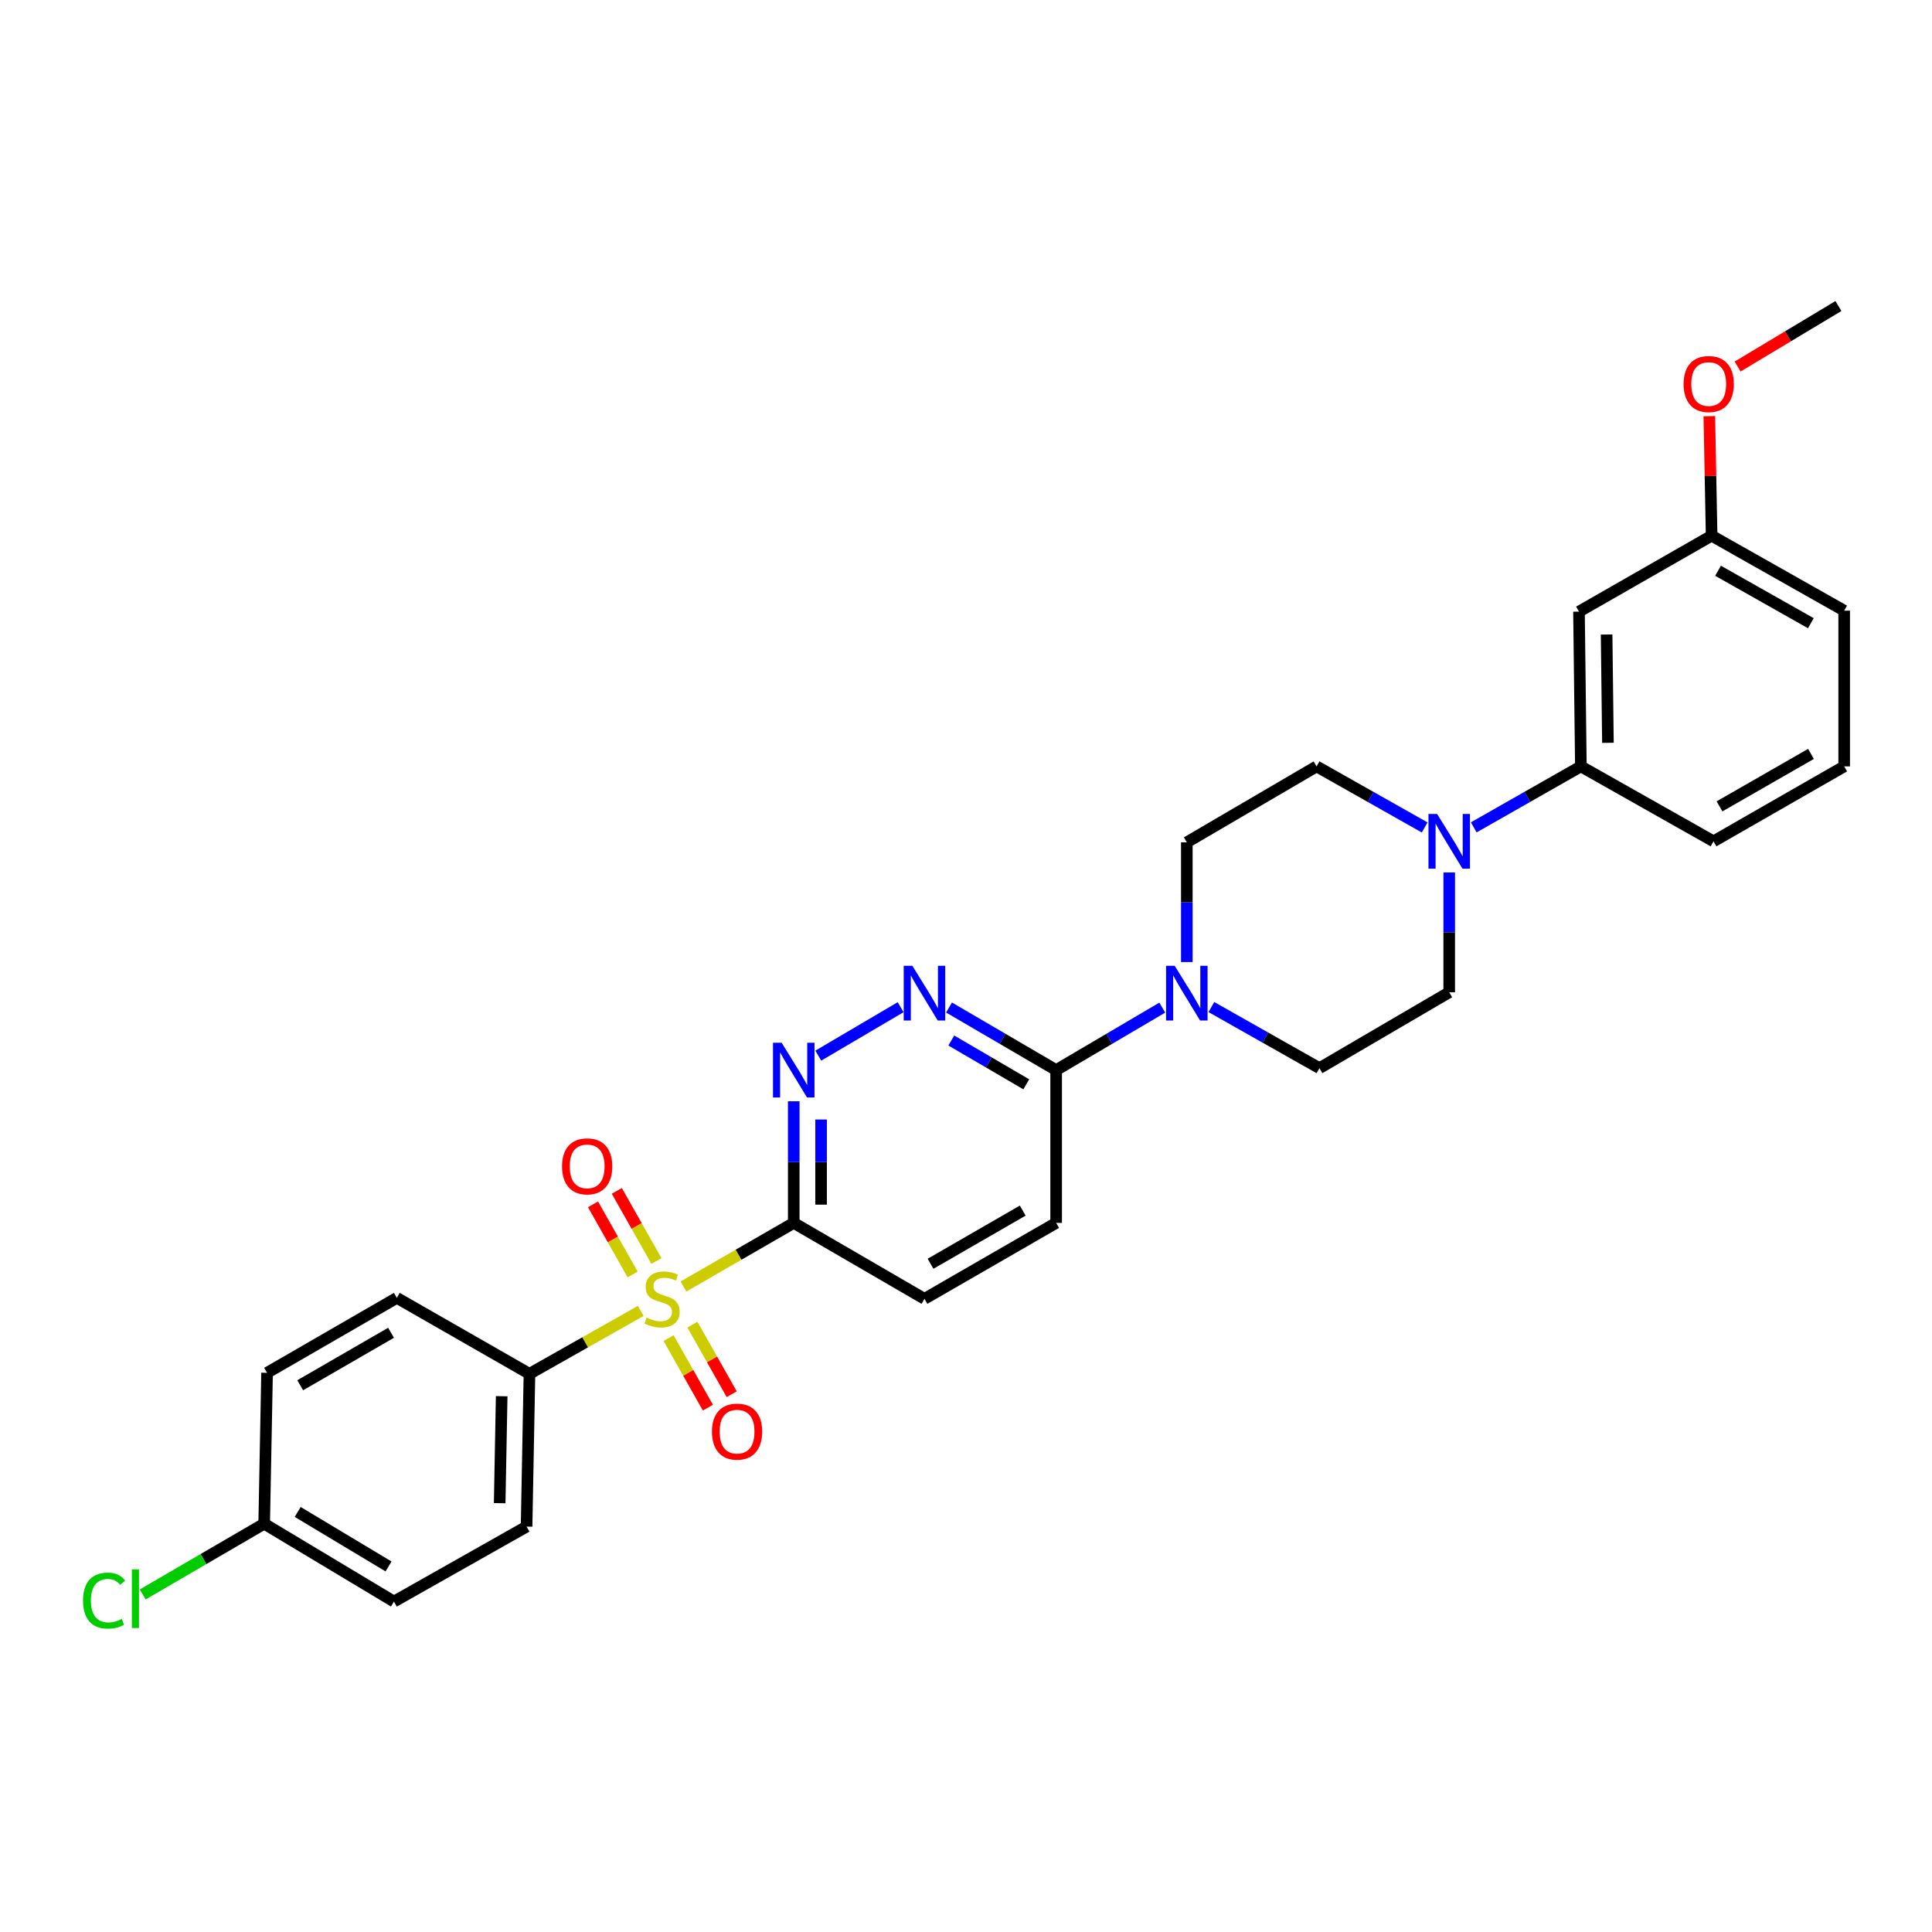 <?xml version='1.0' encoding='iso-8859-1'?>
<svg version='1.1' baseProfile='full'
              xmlns='http://www.w3.org/2000/svg'
                      xmlns:rdkit='http://www.rdkit.org/xml'
                      xmlns:xlink='http://www.w3.org/1999/xlink'
                  xml:space='preserve'
width='1000px' height='1000px' viewBox='0 0 1000 1000'>
<!-- END OF HEADER -->
<rect style='opacity:1.0;fill:#FFFFFF;stroke:none' width='1000' height='1000' x='0' y='0'> </rect>
<path class='bond-0' d='M 353.743,665.902 L 382.29,649.435' style='fill:none;fill-rule:evenodd;stroke:#CCCC00;stroke-width:6px;stroke-linecap:butt;stroke-linejoin:miter;stroke-opacity:1' />
<path class='bond-0' d='M 382.29,649.435 L 410.838,632.967' style='fill:none;fill-rule:evenodd;stroke:#000000;stroke-width:6px;stroke-linecap:butt;stroke-linejoin:miter;stroke-opacity:1' />
<path class='bond-6' d='M 331.645,678.521 L 302.844,694.8' style='fill:none;fill-rule:evenodd;stroke:#CCCC00;stroke-width:6px;stroke-linecap:butt;stroke-linejoin:miter;stroke-opacity:1' />
<path class='bond-6' d='M 302.844,694.8 L 274.044,711.079' style='fill:none;fill-rule:evenodd;stroke:#000000;stroke-width:6px;stroke-linecap:butt;stroke-linejoin:miter;stroke-opacity:1' />
<path class='bond-8' d='M 339.767,652.702 L 329.514,634.552' style='fill:none;fill-rule:evenodd;stroke:#CCCC00;stroke-width:6px;stroke-linecap:butt;stroke-linejoin:miter;stroke-opacity:1' />
<path class='bond-8' d='M 329.514,634.552 L 319.26,616.403' style='fill:none;fill-rule:evenodd;stroke:#FF0000;stroke-width:6px;stroke-linecap:butt;stroke-linejoin:miter;stroke-opacity:1' />
<path class='bond-8' d='M 327.444,659.664 L 317.191,641.514' style='fill:none;fill-rule:evenodd;stroke:#CCCC00;stroke-width:6px;stroke-linecap:butt;stroke-linejoin:miter;stroke-opacity:1' />
<path class='bond-8' d='M 317.191,641.514 L 306.937,623.364' style='fill:none;fill-rule:evenodd;stroke:#FF0000;stroke-width:6px;stroke-linecap:butt;stroke-linejoin:miter;stroke-opacity:1' />
<path class='bond-9' d='M 346.06,692.608 L 356.233,710.605' style='fill:none;fill-rule:evenodd;stroke:#CCCC00;stroke-width:6px;stroke-linecap:butt;stroke-linejoin:miter;stroke-opacity:1' />
<path class='bond-9' d='M 356.233,710.605 L 366.405,728.602' style='fill:none;fill-rule:evenodd;stroke:#FF0000;stroke-width:6px;stroke-linecap:butt;stroke-linejoin:miter;stroke-opacity:1' />
<path class='bond-9' d='M 358.382,685.644 L 368.554,703.64' style='fill:none;fill-rule:evenodd;stroke:#CCCC00;stroke-width:6px;stroke-linecap:butt;stroke-linejoin:miter;stroke-opacity:1' />
<path class='bond-9' d='M 368.554,703.64 L 378.726,721.637' style='fill:none;fill-rule:evenodd;stroke:#FF0000;stroke-width:6px;stroke-linecap:butt;stroke-linejoin:miter;stroke-opacity:1' />
<path class='bond-1' d='M 410.838,632.967 L 410.838,601.492' style='fill:none;fill-rule:evenodd;stroke:#000000;stroke-width:6px;stroke-linecap:butt;stroke-linejoin:miter;stroke-opacity:1' />
<path class='bond-1' d='M 410.838,601.492 L 410.838,570.017' style='fill:none;fill-rule:evenodd;stroke:#0000FF;stroke-width:6px;stroke-linecap:butt;stroke-linejoin:miter;stroke-opacity:1' />
<path class='bond-1' d='M 424.991,623.525 L 424.991,601.492' style='fill:none;fill-rule:evenodd;stroke:#000000;stroke-width:6px;stroke-linecap:butt;stroke-linejoin:miter;stroke-opacity:1' />
<path class='bond-1' d='M 424.991,601.492 L 424.991,579.46' style='fill:none;fill-rule:evenodd;stroke:#0000FF;stroke-width:6px;stroke-linecap:butt;stroke-linejoin:miter;stroke-opacity:1' />
<path class='bond-11' d='M 410.838,632.967 L 478.499,672.274' style='fill:none;fill-rule:evenodd;stroke:#000000;stroke-width:6px;stroke-linecap:butt;stroke-linejoin:miter;stroke-opacity:1' />
<path class='bond-2' d='M 423.54,546.405 L 466.165,521.32' style='fill:none;fill-rule:evenodd;stroke:#0000FF;stroke-width:6px;stroke-linecap:butt;stroke-linejoin:miter;stroke-opacity:1' />
<path class='bond-30' d='M 491.213,521.489 L 518.935,537.685' style='fill:none;fill-rule:evenodd;stroke:#0000FF;stroke-width:6px;stroke-linecap:butt;stroke-linejoin:miter;stroke-opacity:1' />
<path class='bond-30' d='M 518.935,537.685 L 546.656,553.88' style='fill:none;fill-rule:evenodd;stroke:#000000;stroke-width:6px;stroke-linecap:butt;stroke-linejoin:miter;stroke-opacity:1' />
<path class='bond-30' d='M 492.39,538.569 L 511.795,549.905' style='fill:none;fill-rule:evenodd;stroke:#0000FF;stroke-width:6px;stroke-linecap:butt;stroke-linejoin:miter;stroke-opacity:1' />
<path class='bond-30' d='M 511.795,549.905 L 531.2,561.242' style='fill:none;fill-rule:evenodd;stroke:#000000;stroke-width:6px;stroke-linecap:butt;stroke-linejoin:miter;stroke-opacity:1' />
<path class='bond-3' d='M 601.592,521.539 L 574.124,537.71' style='fill:none;fill-rule:evenodd;stroke:#0000FF;stroke-width:6px;stroke-linecap:butt;stroke-linejoin:miter;stroke-opacity:1' />
<path class='bond-3' d='M 574.124,537.71 L 546.656,553.88' style='fill:none;fill-rule:evenodd;stroke:#000000;stroke-width:6px;stroke-linecap:butt;stroke-linejoin:miter;stroke-opacity:1' />
<path class='bond-12' d='M 614.295,497.95 L 614.295,466.965' style='fill:none;fill-rule:evenodd;stroke:#0000FF;stroke-width:6px;stroke-linecap:butt;stroke-linejoin:miter;stroke-opacity:1' />
<path class='bond-12' d='M 614.295,466.965 L 614.295,435.981' style='fill:none;fill-rule:evenodd;stroke:#000000;stroke-width:6px;stroke-linecap:butt;stroke-linejoin:miter;stroke-opacity:1' />
<path class='bond-13' d='M 627.006,521.25 L 654.977,537.066' style='fill:none;fill-rule:evenodd;stroke:#0000FF;stroke-width:6px;stroke-linecap:butt;stroke-linejoin:miter;stroke-opacity:1' />
<path class='bond-13' d='M 654.977,537.066 L 682.947,552.882' style='fill:none;fill-rule:evenodd;stroke:#000000;stroke-width:6px;stroke-linecap:butt;stroke-linejoin:miter;stroke-opacity:1' />
<path class='bond-4' d='M 750.113,451.583 L 750.113,482.591' style='fill:none;fill-rule:evenodd;stroke:#0000FF;stroke-width:6px;stroke-linecap:butt;stroke-linejoin:miter;stroke-opacity:1' />
<path class='bond-4' d='M 750.113,482.591 L 750.113,513.598' style='fill:none;fill-rule:evenodd;stroke:#000000;stroke-width:6px;stroke-linecap:butt;stroke-linejoin:miter;stroke-opacity:1' />
<path class='bond-7' d='M 762.814,428.241 L 790.534,412.461' style='fill:none;fill-rule:evenodd;stroke:#0000FF;stroke-width:6px;stroke-linecap:butt;stroke-linejoin:miter;stroke-opacity:1' />
<path class='bond-7' d='M 790.534,412.461 L 818.255,396.682' style='fill:none;fill-rule:evenodd;stroke:#000000;stroke-width:6px;stroke-linecap:butt;stroke-linejoin:miter;stroke-opacity:1' />
<path class='bond-31' d='M 737.402,428.288 L 709.432,412.485' style='fill:none;fill-rule:evenodd;stroke:#0000FF;stroke-width:6px;stroke-linecap:butt;stroke-linejoin:miter;stroke-opacity:1' />
<path class='bond-31' d='M 709.432,412.485 L 681.461,396.682' style='fill:none;fill-rule:evenodd;stroke:#000000;stroke-width:6px;stroke-linecap:butt;stroke-linejoin:miter;stroke-opacity:1' />
<path class='bond-5' d='M 546.656,553.88 L 546.656,632.967' style='fill:none;fill-rule:evenodd;stroke:#000000;stroke-width:6px;stroke-linecap:butt;stroke-linejoin:miter;stroke-opacity:1' />
<path class='bond-17' d='M 274.044,711.079 L 272.558,790.166' style='fill:none;fill-rule:evenodd;stroke:#000000;stroke-width:6px;stroke-linecap:butt;stroke-linejoin:miter;stroke-opacity:1' />
<path class='bond-17' d='M 259.67,722.676 L 258.63,778.037' style='fill:none;fill-rule:evenodd;stroke:#000000;stroke-width:6px;stroke-linecap:butt;stroke-linejoin:miter;stroke-opacity:1' />
<path class='bond-18' d='M 274.044,711.079 L 205.399,671.771' style='fill:none;fill-rule:evenodd;stroke:#000000;stroke-width:6px;stroke-linecap:butt;stroke-linejoin:miter;stroke-opacity:1' />
<path class='bond-10' d='M 818.255,396.682 L 817.28,316.581' style='fill:none;fill-rule:evenodd;stroke:#000000;stroke-width:6px;stroke-linecap:butt;stroke-linejoin:miter;stroke-opacity:1' />
<path class='bond-10' d='M 832.261,384.494 L 831.579,328.423' style='fill:none;fill-rule:evenodd;stroke:#000000;stroke-width:6px;stroke-linecap:butt;stroke-linejoin:miter;stroke-opacity:1' />
<path class='bond-25' d='M 818.255,396.682 L 886.915,435.47' style='fill:none;fill-rule:evenodd;stroke:#000000;stroke-width:6px;stroke-linecap:butt;stroke-linejoin:miter;stroke-opacity:1' />
<path class='bond-19' d='M 817.28,316.581 L 885.932,277.281' style='fill:none;fill-rule:evenodd;stroke:#000000;stroke-width:6px;stroke-linecap:butt;stroke-linejoin:miter;stroke-opacity:1' />
<path class='bond-16' d='M 478.499,672.274 L 546.656,632.967' style='fill:none;fill-rule:evenodd;stroke:#000000;stroke-width:6px;stroke-linecap:butt;stroke-linejoin:miter;stroke-opacity:1' />
<path class='bond-16' d='M 481.652,654.118 L 529.362,626.602' style='fill:none;fill-rule:evenodd;stroke:#000000;stroke-width:6px;stroke-linecap:butt;stroke-linejoin:miter;stroke-opacity:1' />
<path class='bond-15' d='M 614.295,435.981 L 681.461,396.682' style='fill:none;fill-rule:evenodd;stroke:#000000;stroke-width:6px;stroke-linecap:butt;stroke-linejoin:miter;stroke-opacity:1' />
<path class='bond-14' d='M 682.947,552.882 L 750.113,513.598' style='fill:none;fill-rule:evenodd;stroke:#000000;stroke-width:6px;stroke-linecap:butt;stroke-linejoin:miter;stroke-opacity:1' />
<path class='bond-22' d='M 272.558,790.166 L 203.905,828.962' style='fill:none;fill-rule:evenodd;stroke:#000000;stroke-width:6px;stroke-linecap:butt;stroke-linejoin:miter;stroke-opacity:1' />
<path class='bond-21' d='M 205.399,671.771 L 138.233,710.568' style='fill:none;fill-rule:evenodd;stroke:#000000;stroke-width:6px;stroke-linecap:butt;stroke-linejoin:miter;stroke-opacity:1' />
<path class='bond-21' d='M 202.403,689.847 L 155.387,717.004' style='fill:none;fill-rule:evenodd;stroke:#000000;stroke-width:6px;stroke-linecap:butt;stroke-linejoin:miter;stroke-opacity:1' />
<path class='bond-24' d='M 885.932,277.281 L 885.338,246.348' style='fill:none;fill-rule:evenodd;stroke:#000000;stroke-width:6px;stroke-linecap:butt;stroke-linejoin:miter;stroke-opacity:1' />
<path class='bond-24' d='M 885.338,246.348 L 884.744,215.415' style='fill:none;fill-rule:evenodd;stroke:#FF0000;stroke-width:6px;stroke-linecap:butt;stroke-linejoin:miter;stroke-opacity:1' />
<path class='bond-32' d='M 885.932,277.281 L 954.545,316.069' style='fill:none;fill-rule:evenodd;stroke:#000000;stroke-width:6px;stroke-linecap:butt;stroke-linejoin:miter;stroke-opacity:1' />
<path class='bond-32' d='M 889.259,295.42 L 937.288,322.572' style='fill:none;fill-rule:evenodd;stroke:#000000;stroke-width:6px;stroke-linecap:butt;stroke-linejoin:miter;stroke-opacity:1' />
<path class='bond-20' d='M 136.739,788.672 L 138.233,710.568' style='fill:none;fill-rule:evenodd;stroke:#000000;stroke-width:6px;stroke-linecap:butt;stroke-linejoin:miter;stroke-opacity:1' />
<path class='bond-23' d='M 136.739,788.672 L 105.299,806.98' style='fill:none;fill-rule:evenodd;stroke:#000000;stroke-width:6px;stroke-linecap:butt;stroke-linejoin:miter;stroke-opacity:1' />
<path class='bond-23' d='M 105.299,806.98 L 73.86,825.289' style='fill:none;fill-rule:evenodd;stroke:#00CC00;stroke-width:6px;stroke-linecap:butt;stroke-linejoin:miter;stroke-opacity:1' />
<path class='bond-29' d='M 136.739,788.672 L 203.905,828.962' style='fill:none;fill-rule:evenodd;stroke:#000000;stroke-width:6px;stroke-linecap:butt;stroke-linejoin:miter;stroke-opacity:1' />
<path class='bond-29' d='M 154.094,782.578 L 201.111,810.781' style='fill:none;fill-rule:evenodd;stroke:#000000;stroke-width:6px;stroke-linecap:butt;stroke-linejoin:miter;stroke-opacity:1' />
<path class='bond-28' d='M 899.38,189.714 L 925.473,174.057' style='fill:none;fill-rule:evenodd;stroke:#FF0000;stroke-width:6px;stroke-linecap:butt;stroke-linejoin:miter;stroke-opacity:1' />
<path class='bond-28' d='M 925.473,174.057 L 951.565,158.399' style='fill:none;fill-rule:evenodd;stroke:#000000;stroke-width:6px;stroke-linecap:butt;stroke-linejoin:miter;stroke-opacity:1' />
<path class='bond-26' d='M 886.915,435.47 L 954.545,396.682' style='fill:none;fill-rule:evenodd;stroke:#000000;stroke-width:6px;stroke-linecap:butt;stroke-linejoin:miter;stroke-opacity:1' />
<path class='bond-26' d='M 890.018,417.374 L 937.359,390.222' style='fill:none;fill-rule:evenodd;stroke:#000000;stroke-width:6px;stroke-linecap:butt;stroke-linejoin:miter;stroke-opacity:1' />
<path class='bond-27' d='M 954.545,396.682 L 954.545,316.069' style='fill:none;fill-rule:evenodd;stroke:#000000;stroke-width:6px;stroke-linecap:butt;stroke-linejoin:miter;stroke-opacity:1' />
<path  class='atom-0' d='M 334.696 681.994
Q 335.016 682.114, 336.336 682.674
Q 337.656 683.234, 339.096 683.594
Q 340.576 683.914, 342.016 683.914
Q 344.696 683.914, 346.256 682.634
Q 347.816 681.314, 347.816 679.034
Q 347.816 677.474, 347.016 676.514
Q 346.256 675.554, 345.056 675.034
Q 343.856 674.514, 341.856 673.914
Q 339.336 673.154, 337.816 672.434
Q 336.336 671.714, 335.256 670.194
Q 334.216 668.674, 334.216 666.114
Q 334.216 662.554, 336.616 660.354
Q 339.056 658.154, 343.856 658.154
Q 347.136 658.154, 350.856 659.714
L 349.936 662.794
Q 346.536 661.394, 343.976 661.394
Q 341.216 661.394, 339.696 662.554
Q 338.176 663.674, 338.216 665.634
Q 338.216 667.154, 338.976 668.074
Q 339.776 668.994, 340.896 669.514
Q 342.056 670.034, 343.976 670.634
Q 346.536 671.434, 348.056 672.234
Q 349.576 673.034, 350.656 674.674
Q 351.776 676.274, 351.776 679.034
Q 351.776 682.954, 349.136 685.074
Q 346.536 687.154, 342.176 687.154
Q 339.656 687.154, 337.736 686.594
Q 335.856 686.074, 333.616 685.154
L 334.696 681.994
' fill='#CCCC00'/>
<path  class='atom-2' d='M 404.578 539.72
L 413.858 554.72
Q 414.778 556.2, 416.258 558.88
Q 417.738 561.56, 417.818 561.72
L 417.818 539.72
L 421.578 539.72
L 421.578 568.04
L 417.698 568.04
L 407.738 551.64
Q 406.578 549.72, 405.338 547.52
Q 404.138 545.32, 403.778 544.64
L 403.778 568.04
L 400.098 568.04
L 400.098 539.72
L 404.578 539.72
' fill='#0000FF'/>
<path  class='atom-3' d='M 472.239 499.902
L 481.519 514.902
Q 482.439 516.382, 483.919 519.062
Q 485.399 521.742, 485.479 521.902
L 485.479 499.902
L 489.239 499.902
L 489.239 528.222
L 485.359 528.222
L 475.399 511.822
Q 474.239 509.902, 472.999 507.702
Q 471.799 505.502, 471.439 504.822
L 471.439 528.222
L 467.759 528.222
L 467.759 499.902
L 472.239 499.902
' fill='#0000FF'/>
<path  class='atom-4' d='M 608.035 499.902
L 617.315 514.902
Q 618.235 516.382, 619.715 519.062
Q 621.195 521.742, 621.275 521.902
L 621.275 499.902
L 625.035 499.902
L 625.035 528.222
L 621.155 528.222
L 611.195 511.822
Q 610.035 509.902, 608.795 507.702
Q 607.595 505.502, 607.235 504.822
L 607.235 528.222
L 603.555 528.222
L 603.555 499.902
L 608.035 499.902
' fill='#0000FF'/>
<path  class='atom-5' d='M 743.853 421.31
L 753.133 436.31
Q 754.053 437.79, 755.533 440.47
Q 757.013 443.15, 757.093 443.31
L 757.093 421.31
L 760.853 421.31
L 760.853 449.63
L 756.973 449.63
L 747.013 433.23
Q 745.853 431.31, 744.613 429.11
Q 743.413 426.91, 743.053 426.23
L 743.053 449.63
L 739.373 449.63
L 739.373 421.31
L 743.853 421.31
' fill='#0000FF'/>
<path  class='atom-9' d='M 290.908 603.694
Q 290.908 596.894, 294.268 593.094
Q 297.628 589.294, 303.908 589.294
Q 310.188 589.294, 313.548 593.094
Q 316.908 596.894, 316.908 603.694
Q 316.908 610.574, 313.508 614.494
Q 310.108 618.374, 303.908 618.374
Q 297.668 618.374, 294.268 614.494
Q 290.908 610.614, 290.908 603.694
M 303.908 615.174
Q 308.228 615.174, 310.548 612.294
Q 312.908 609.374, 312.908 603.694
Q 312.908 598.134, 310.548 595.334
Q 308.228 592.494, 303.908 592.494
Q 299.588 592.494, 297.228 595.294
Q 294.908 598.094, 294.908 603.694
Q 294.908 609.414, 297.228 612.294
Q 299.588 615.174, 303.908 615.174
' fill='#FF0000'/>
<path  class='atom-10' d='M 368.501 741.007
Q 368.501 734.207, 371.861 730.407
Q 375.221 726.607, 381.501 726.607
Q 387.781 726.607, 391.141 730.407
Q 394.501 734.207, 394.501 741.007
Q 394.501 747.887, 391.101 751.807
Q 387.701 755.687, 381.501 755.687
Q 375.261 755.687, 371.861 751.807
Q 368.501 747.927, 368.501 741.007
M 381.501 752.487
Q 385.821 752.487, 388.141 749.607
Q 390.501 746.687, 390.501 741.007
Q 390.501 735.447, 388.141 732.647
Q 385.821 729.807, 381.501 729.807
Q 377.181 729.807, 374.821 732.607
Q 372.501 735.407, 372.501 741.007
Q 372.501 746.727, 374.821 749.607
Q 377.181 752.487, 381.501 752.487
' fill='#FF0000'/>
<path  class='atom-24' d='M 42.971 828.464
Q 42.971 821.424, 46.251 817.744
Q 49.571 814.024, 55.851 814.024
Q 61.691 814.024, 64.811 818.144
L 62.171 820.304
Q 59.891 817.304, 55.851 817.304
Q 51.571 817.304, 49.291 820.184
Q 47.051 823.024, 47.051 828.464
Q 47.051 834.064, 49.371 836.944
Q 51.731 839.824, 56.291 839.824
Q 59.411 839.824, 63.051 837.944
L 64.171 840.944
Q 62.691 841.904, 60.451 842.464
Q 58.211 843.024, 55.731 843.024
Q 49.571 843.024, 46.251 839.264
Q 42.971 835.504, 42.971 828.464
' fill='#00CC00'/>
<path  class='atom-24' d='M 68.251 812.304
L 71.931 812.304
L 71.931 842.664
L 68.251 842.664
L 68.251 812.304
' fill='#00CC00'/>
<path  class='atom-25' d='M 871.423 198.77
Q 871.423 191.97, 874.783 188.17
Q 878.143 184.37, 884.423 184.37
Q 890.703 184.37, 894.063 188.17
Q 897.423 191.97, 897.423 198.77
Q 897.423 205.65, 894.023 209.57
Q 890.623 213.45, 884.423 213.45
Q 878.183 213.45, 874.783 209.57
Q 871.423 205.69, 871.423 198.77
M 884.423 210.25
Q 888.743 210.25, 891.063 207.37
Q 893.423 204.45, 893.423 198.77
Q 893.423 193.21, 891.063 190.41
Q 888.743 187.57, 884.423 187.57
Q 880.103 187.57, 877.743 190.37
Q 875.423 193.17, 875.423 198.77
Q 875.423 204.49, 877.743 207.37
Q 880.103 210.25, 884.423 210.25
' fill='#FF0000'/>
</svg>
